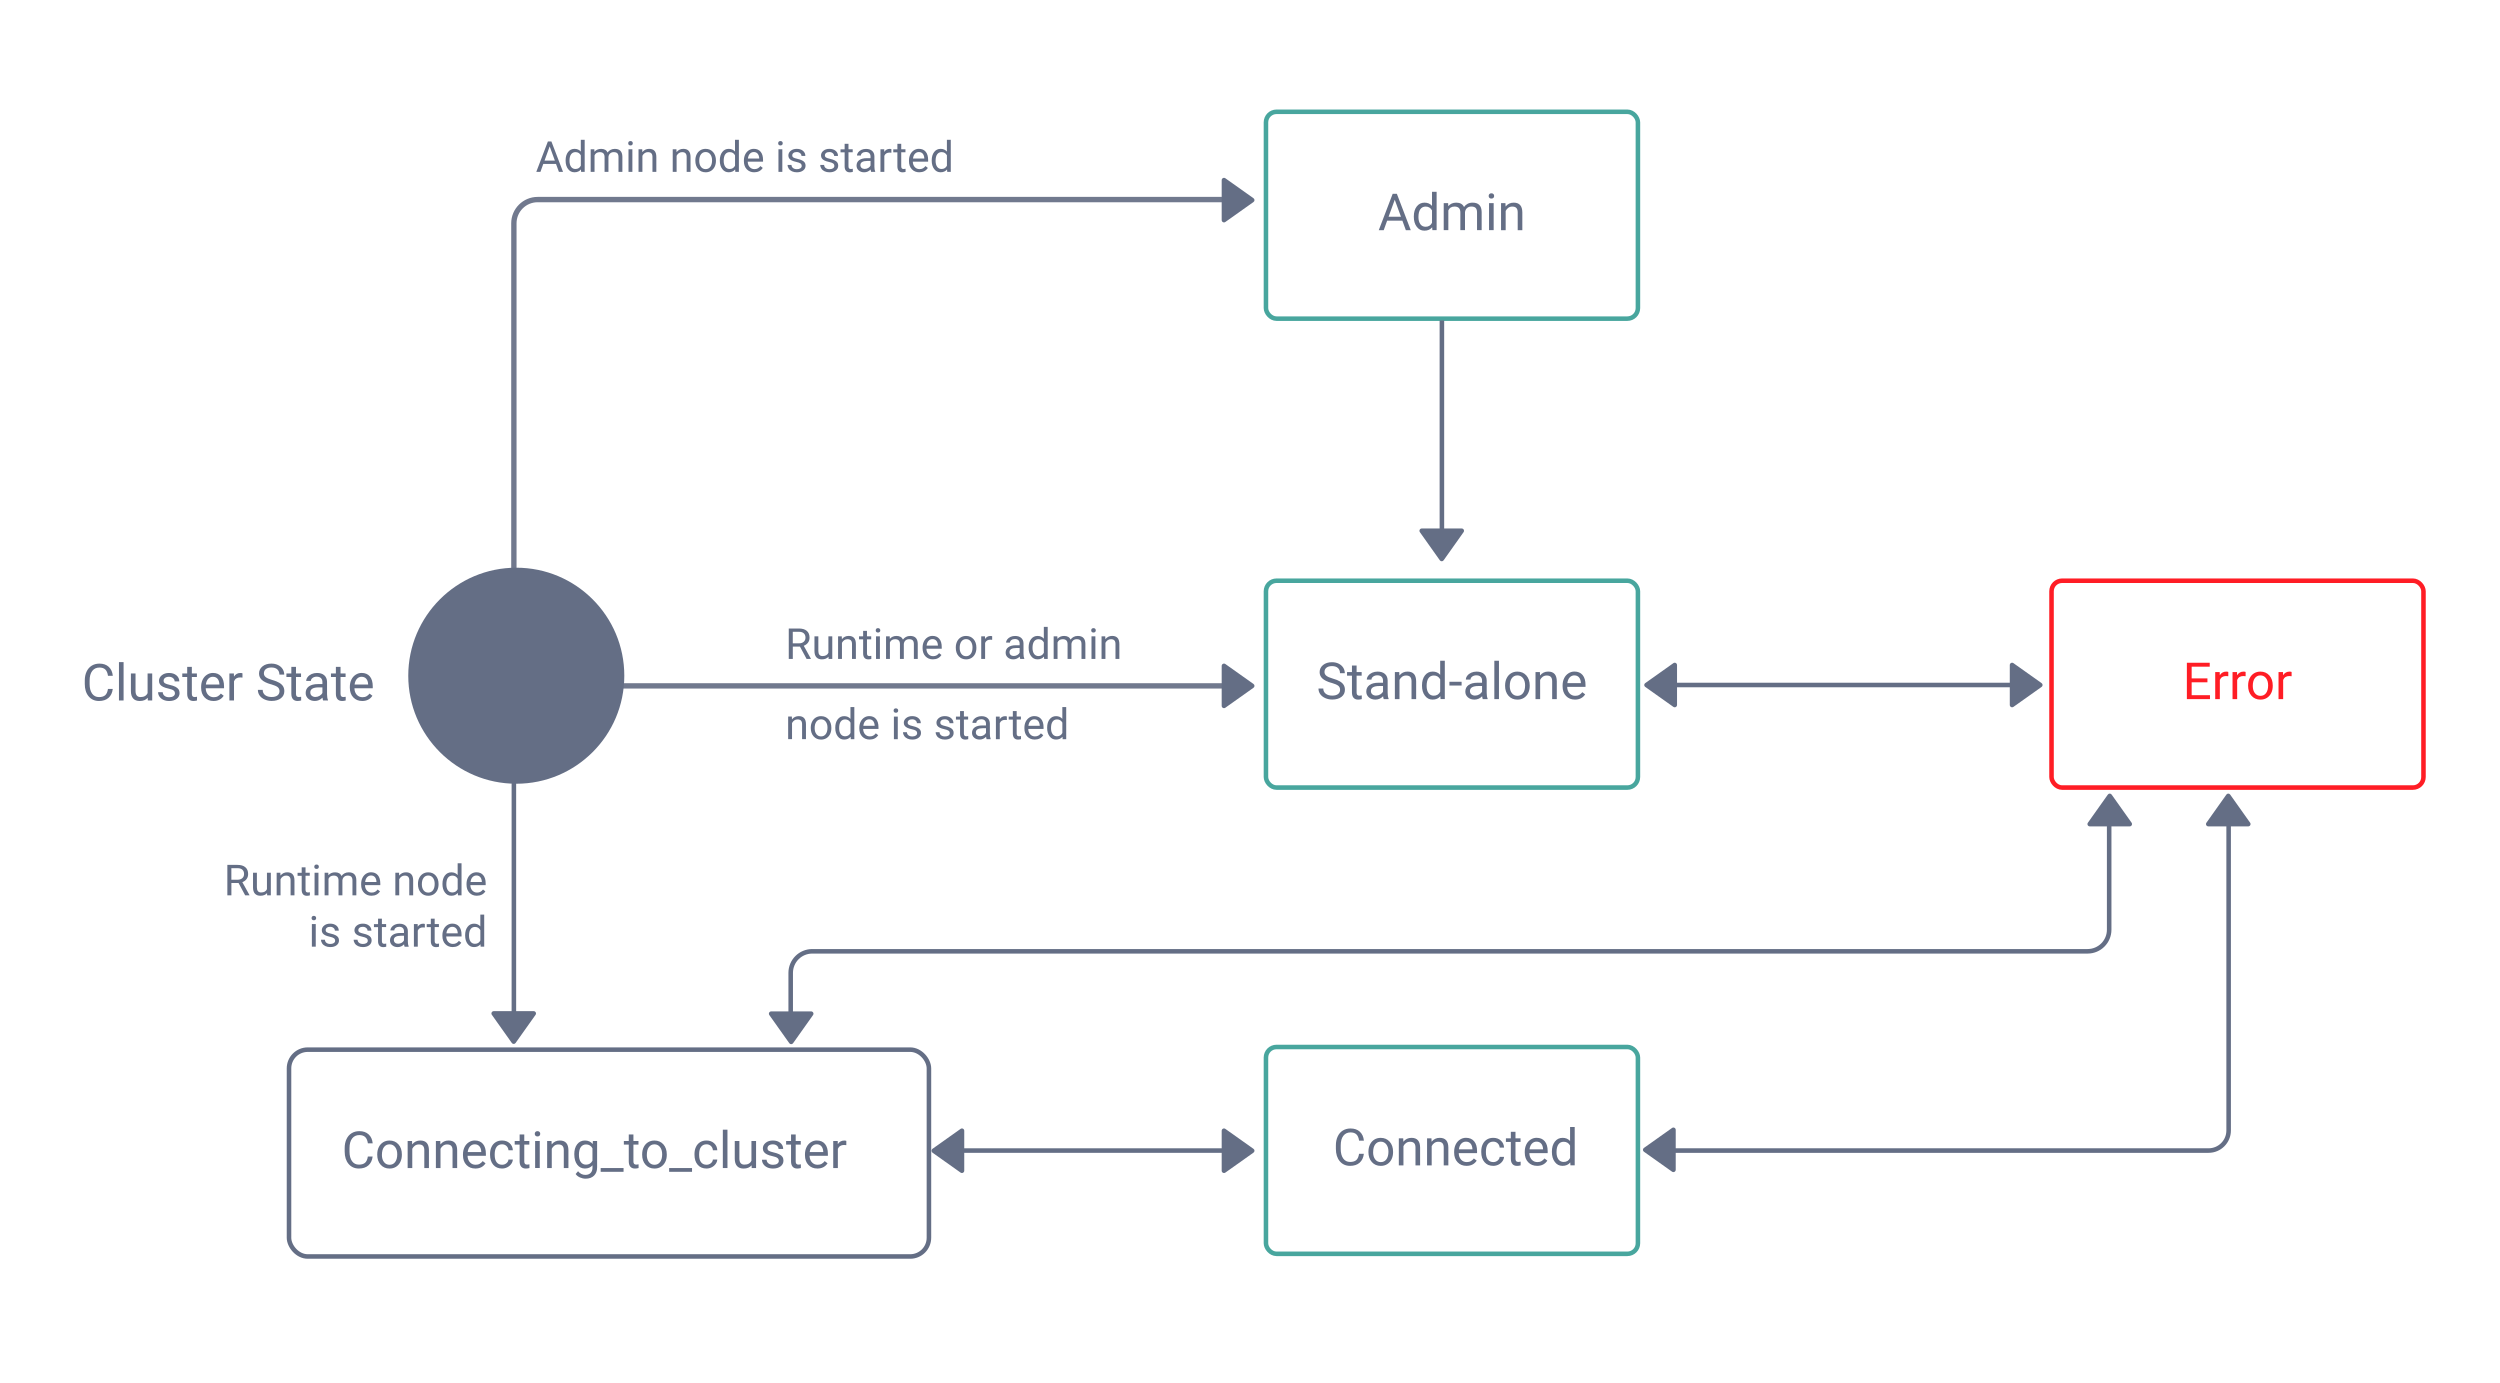 <?xml version="1.0" encoding="UTF-8"?><svg id="Layer_1" xmlns="http://www.w3.org/2000/svg" viewBox="0 0 935 517.36"><defs><style>.cls-1{fill:#fff;}.cls-2{fill:#ff1d25;}.cls-3{fill:#646e85;}.cls-4{stroke:#48a69e;}.cls-4,.cls-5,.cls-6{stroke-width:1.7px;}.cls-4,.cls-5,.cls-6,.cls-7{fill:none;stroke-miterlimit:10;}.cls-5{stroke:#646e85;}.cls-6{stroke:#ff1d25;}.cls-7{stroke:#71798e;stroke-width:2px;}</style></defs><rect class="cls-1" x="-6.67" y="-3.56" width="943.7" height="522.27"/><g><path class="cls-3" d="M42.17,257.67c-.17,1.44-.7,2.55-1.59,3.33-.89,.78-2.08,1.17-3.56,1.17-1.61,0-2.9-.58-3.86-1.73-.97-1.15-1.45-2.69-1.45-4.62v-1.31c0-1.26,.23-2.38,.68-3.34,.45-.96,1.09-1.7,1.92-2.21,.83-.51,1.79-.77,2.88-.77,1.45,0,2.6,.4,3.48,1.21s1.38,1.92,1.52,3.35h-1.8c-.16-1.09-.49-1.87-1.01-2.36-.52-.49-1.25-.73-2.18-.73-1.15,0-2.04,.42-2.7,1.27s-.98,2.05-.98,3.62v1.32c0,1.48,.31,2.65,.92,3.53,.62,.87,1.48,1.31,2.59,1.31,1,0,1.76-.23,2.29-.68s.89-1.24,1.06-2.36h1.8Z"/><path class="cls-3" d="M46.22,261.98h-1.73v-14.35h1.73v14.35Z"/><path class="cls-3" d="M55.23,260.98c-.67,.79-1.66,1.19-2.96,1.19-1.08,0-1.9-.31-2.46-.94-.56-.63-.85-1.55-.85-2.78v-6.58h1.73v6.53c0,1.53,.62,2.3,1.87,2.3,1.32,0,2.2-.49,2.64-1.48v-7.35h1.73v10.11h-1.64l-.04-1Z"/><path class="cls-3" d="M65.42,259.3c0-.47-.18-.83-.53-1.09-.35-.26-.97-.48-1.84-.67-.88-.19-1.57-.41-2.08-.67-.51-.26-.89-.57-1.14-.93s-.37-.79-.37-1.29c0-.83,.35-1.53,1.05-2.1,.7-.57,1.6-.86,2.69-.86,1.15,0,2.08,.3,2.79,.89,.71,.59,1.07,1.35,1.07,2.27h-1.74c0-.47-.2-.88-.6-1.22s-.91-.51-1.52-.51-1.12,.14-1.48,.41c-.35,.27-.53,.63-.53,1.07,0,.42,.17,.73,.5,.94,.33,.21,.93,.41,1.79,.61,.86,.19,1.56,.42,2.1,.69s.93,.59,1.19,.97c.26,.38,.39,.84,.39,1.38,0,.9-.36,1.63-1.08,2.17-.72,.55-1.66,.82-2.81,.82-.81,0-1.53-.14-2.15-.43-.62-.29-1.11-.69-1.46-1.2-.35-.51-.53-1.07-.53-1.67h1.73c.03,.58,.26,1.04,.7,1.38,.43,.34,1,.51,1.71,.51,.65,0,1.18-.13,1.57-.4s.59-.62,.59-1.06Z"/><path class="cls-3" d="M71.75,249.42v2.45h1.89v1.34h-1.89v6.28c0,.41,.08,.71,.25,.91s.45,.3,.86,.3c.2,0,.47-.04,.82-.11v1.39c-.46,.12-.9,.19-1.33,.19-.77,0-1.35-.23-1.75-.7-.39-.47-.59-1.13-.59-1.99v-6.27h-1.84v-1.34h1.84v-2.45h1.73Z"/><path class="cls-3" d="M79.85,262.17c-1.37,0-2.49-.45-3.34-1.35-.86-.9-1.29-2.1-1.29-3.61v-.32c0-1,.19-1.9,.57-2.69,.38-.79,.92-1.4,1.61-1.85s1.43-.67,2.24-.67c1.31,0,2.34,.43,3.06,1.3s1.09,2.11,1.09,3.72v.72h-6.85c.02,1,.32,1.8,.87,2.42,.56,.61,1.27,.92,2.13,.92,.61,0,1.13-.12,1.55-.37,.42-.25,.79-.58,1.11-.99l1.06,.82c-.85,1.3-2.12,1.95-3.81,1.95Zm-.21-9.06c-.7,0-1.28,.25-1.76,.76-.47,.51-.77,1.22-.88,2.14h5.06v-.13c-.05-.88-.29-1.56-.71-2.04-.42-.48-1-.72-1.72-.72Z"/><path class="cls-3" d="M90.68,253.42c-.26-.04-.54-.07-.85-.07-1.13,0-1.9,.48-2.31,1.45v7.18h-1.73v-10.11h1.68l.03,1.17c.57-.9,1.37-1.35,2.41-1.35,.34,0,.59,.04,.77,.13v1.61Z"/><path class="cls-3" d="M101.29,255.92c-1.54-.44-2.66-.99-3.36-1.63-.7-.64-1.05-1.44-1.05-2.39,0-1.07,.43-1.96,1.28-2.66,.86-.7,1.97-1.05,3.34-1.05,.93,0,1.77,.18,2.5,.54,.73,.36,1.3,.86,1.7,1.49,.4,.64,.6,1.33,.6,2.08h-1.8c0-.83-.26-1.47-.78-1.95-.52-.47-1.26-.71-2.21-.71-.88,0-1.57,.2-2.07,.59-.5,.39-.74,.93-.74,1.62,0,.56,.23,1.03,.71,1.41,.47,.38,1.27,.73,2.4,1.05,1.13,.32,2.02,.67,2.65,1.05,.64,.38,1.11,.83,1.42,1.34,.31,.51,.46,1.11,.46,1.8,0,1.1-.43,1.99-1.29,2.65-.86,.66-2.01,1-3.45,1-.93,0-1.81-.18-2.62-.54-.81-.36-1.43-.85-1.87-1.47-.44-.62-.66-1.33-.66-2.12h1.8c0,.82,.3,1.47,.91,1.95s1.42,.71,2.43,.71c.95,0,1.67-.19,2.18-.58,.5-.39,.76-.91,.76-1.58s-.23-1.18-.7-1.55c-.47-.36-1.31-.72-2.54-1.08Z"/><path class="cls-3" d="M110.7,249.42v2.45h1.89v1.34h-1.89v6.28c0,.41,.08,.71,.25,.91s.45,.3,.86,.3c.2,0,.47-.04,.82-.11v1.39c-.46,.12-.9,.19-1.33,.19-.77,0-1.35-.23-1.75-.7-.39-.47-.59-1.13-.59-1.99v-6.27h-1.84v-1.34h1.84v-2.45h1.73Z"/><path class="cls-3" d="M120.85,261.98c-.1-.2-.18-.55-.24-1.07-.8,.83-1.76,1.25-2.88,1.25-1,0-1.81-.28-2.45-.85s-.96-1.28-.96-2.14c0-1.05,.4-1.87,1.2-2.45,.8-.58,1.93-.87,3.38-.87h1.68v-.79c0-.6-.18-1.09-.54-1.44-.36-.36-.89-.54-1.6-.54-.62,0-1.13,.16-1.55,.47-.42,.31-.63,.69-.63,1.13h-1.74c0-.5,.18-.99,.54-1.46,.36-.47,.84-.84,1.46-1.12,.61-.27,1.29-.41,2.02-.41,1.16,0,2.08,.29,2.74,.87,.66,.58,1,1.38,1.03,2.41v4.65c0,.93,.12,1.67,.36,2.21v.15h-1.81Zm-2.87-1.32c.54,0,1.06-.14,1.54-.42s.84-.65,1.06-1.09v-2.07h-1.35c-2.12,0-3.18,.62-3.18,1.86,0,.54,.18,.97,.54,1.27s.83,.46,1.39,.46Z"/><path class="cls-3" d="M127.36,249.42v2.45h1.89v1.34h-1.89v6.28c0,.41,.08,.71,.25,.91s.45,.3,.86,.3c.2,0,.47-.04,.82-.11v1.39c-.46,.12-.9,.19-1.33,.19-.77,0-1.35-.23-1.75-.7-.39-.47-.59-1.13-.59-1.99v-6.27h-1.84v-1.34h1.84v-2.45h1.73Z"/><path class="cls-3" d="M135.47,262.17c-1.37,0-2.49-.45-3.34-1.35-.86-.9-1.29-2.1-1.29-3.61v-.32c0-1,.19-1.9,.57-2.69,.38-.79,.92-1.4,1.61-1.85s1.43-.67,2.24-.67c1.31,0,2.34,.43,3.06,1.3s1.09,2.11,1.09,3.72v.72h-6.85c.02,1,.32,1.8,.87,2.42,.56,.61,1.27,.92,2.13,.92,.61,0,1.13-.12,1.55-.37,.42-.25,.79-.58,1.11-.99l1.06,.82c-.85,1.3-2.12,1.95-3.81,1.95Zm-.21-9.06c-.7,0-1.28,.25-1.76,.76-.47,.51-.77,1.22-.88,2.14h5.06v-.13c-.05-.88-.29-1.56-.71-2.04-.42-.48-1-.72-1.72-.72Z"/></g><g><rect class="cls-4" x="473.47" y="41.81" width="139.11" height="77.36" rx="3.95" ry="3.95"/><g><path class="cls-3" d="M524.49,82.53h-5.7l-1.28,3.56h-1.85l5.2-13.6h1.57l5.2,13.6h-1.84l-1.3-3.56Zm-5.16-1.47h4.63l-2.32-6.36-2.31,6.36Z"/><path class="cls-3" d="M528.77,80.95c0-1.55,.37-2.8,1.1-3.74s1.7-1.42,2.89-1.42,2.12,.4,2.81,1.21v-5.27h1.73v14.35h-1.59l-.08-1.08c-.69,.85-1.65,1.27-2.89,1.27s-2.13-.48-2.86-1.44c-.74-.96-1.11-2.21-1.11-3.76v-.13Zm1.73,.2c0,1.15,.24,2.04,.71,2.69,.47,.65,1.13,.97,1.96,.97,1.1,0,1.9-.49,2.4-1.48v-4.64c-.52-.95-1.31-1.43-2.38-1.43-.85,0-1.51,.33-1.98,.98-.47,.65-.71,1.62-.71,2.91Z"/><path class="cls-3" d="M541.6,75.98l.05,1.12c.74-.87,1.74-1.31,3-1.31,1.41,0,2.38,.54,2.89,1.63,.34-.49,.77-.88,1.31-1.18,.54-.3,1.18-.45,1.91-.45,2.22,0,3.35,1.17,3.38,3.52v6.77h-1.73v-6.67c0-.72-.17-1.26-.5-1.62-.33-.36-.88-.54-1.66-.54-.64,0-1.17,.19-1.6,.57-.42,.38-.67,.9-.74,1.55v6.71h-1.74v-6.62c0-1.47-.72-2.21-2.16-2.21-1.13,0-1.91,.48-2.33,1.45v7.38h-1.73v-10.11h1.64Z"/><path class="cls-3" d="M556.76,73.29c0-.28,.09-.52,.26-.71,.17-.19,.43-.29,.76-.29s.59,.1,.77,.29c.17,.19,.26,.43,.26,.71s-.09,.51-.26,.7c-.17,.19-.43,.28-.77,.28s-.59-.09-.76-.28c-.17-.19-.26-.42-.26-.7Zm1.87,12.79h-1.73v-10.11h1.73v10.11Z"/><path class="cls-3" d="M563.03,75.98l.06,1.27c.77-.97,1.78-1.46,3.03-1.46,2.14,0,3.21,1.21,3.23,3.62v6.68h-1.73v-6.69c0-.73-.17-1.27-.5-1.62-.33-.35-.84-.52-1.53-.52-.56,0-1.05,.15-1.48,.45-.42,.3-.75,.69-.99,1.18v7.2h-1.73v-10.11h1.64Z"/></g></g><g><rect class="cls-4" x="473.47" y="217.19" width="139.11" height="77.36" rx="3.95" ry="3.95"/><g><path class="cls-3" d="M497.95,255.4c-1.54-.44-2.66-.99-3.36-1.63-.7-.64-1.05-1.44-1.05-2.39,0-1.07,.43-1.96,1.28-2.66,.86-.7,1.97-1.05,3.34-1.05,.93,0,1.77,.18,2.5,.54,.73,.36,1.3,.86,1.7,1.49,.4,.64,.6,1.33,.6,2.08h-1.8c0-.83-.26-1.47-.78-1.95-.52-.47-1.26-.71-2.21-.71-.88,0-1.57,.2-2.07,.59-.5,.39-.74,.93-.74,1.62,0,.56,.23,1.03,.71,1.41,.47,.38,1.27,.73,2.4,1.05,1.13,.32,2.02,.67,2.65,1.05,.64,.38,1.11,.83,1.42,1.34,.31,.51,.46,1.11,.46,1.8,0,1.1-.43,1.99-1.29,2.65-.86,.66-2.01,1-3.45,1-.93,0-1.81-.18-2.62-.54-.81-.36-1.43-.85-1.87-1.47-.44-.62-.66-1.33-.66-2.12h1.8c0,.82,.3,1.47,.91,1.95s1.42,.71,2.43,.71c.95,0,1.67-.19,2.18-.58,.5-.39,.76-.91,.76-1.58s-.23-1.18-.7-1.55c-.47-.36-1.31-.72-2.54-1.08Z"/><path class="cls-3" d="M507.37,248.91v2.45h1.89v1.34h-1.89v6.28c0,.41,.08,.71,.25,.91s.45,.3,.86,.3c.2,0,.47-.04,.82-.11v1.39c-.46,.12-.9,.19-1.33,.19-.77,0-1.35-.23-1.75-.7-.39-.47-.59-1.13-.59-1.99v-6.27h-1.84v-1.34h1.84v-2.45h1.73Z"/><path class="cls-3" d="M517.52,261.47c-.1-.2-.18-.55-.24-1.07-.8,.83-1.76,1.25-2.88,1.25-1,0-1.81-.28-2.45-.85s-.96-1.28-.96-2.14c0-1.05,.4-1.87,1.2-2.45,.8-.58,1.93-.87,3.38-.87h1.68v-.79c0-.6-.18-1.09-.54-1.44-.36-.36-.89-.54-1.6-.54-.62,0-1.13,.16-1.55,.47-.42,.31-.63,.69-.63,1.13h-1.74c0-.5,.18-.99,.54-1.46,.36-.47,.84-.84,1.46-1.12,.61-.27,1.29-.41,2.02-.41,1.16,0,2.08,.29,2.74,.87,.66,.58,1,1.38,1.03,2.41v4.65c0,.93,.12,1.67,.36,2.21v.15h-1.81Zm-2.87-1.32c.54,0,1.06-.14,1.54-.42s.84-.65,1.06-1.09v-2.07h-1.35c-2.12,0-3.18,.62-3.18,1.86,0,.54,.18,.97,.54,1.27s.83,.46,1.39,.46Z"/><path class="cls-3" d="M523.32,251.36l.06,1.27c.77-.97,1.78-1.46,3.03-1.46,2.14,0,3.21,1.21,3.23,3.62v6.68h-1.73v-6.69c0-.73-.17-1.27-.5-1.62-.33-.35-.84-.52-1.53-.52-.56,0-1.05,.15-1.48,.45-.42,.3-.75,.69-.99,1.18v7.2h-1.73v-10.11h1.64Z"/><path class="cls-3" d="M531.83,256.33c0-1.55,.37-2.8,1.1-3.74s1.7-1.42,2.89-1.42,2.12,.4,2.81,1.21v-5.27h1.73v14.35h-1.59l-.08-1.08c-.69,.85-1.65,1.27-2.89,1.27s-2.13-.48-2.86-1.44c-.74-.96-1.11-2.21-1.11-3.76v-.13Zm1.73,.2c0,1.15,.24,2.04,.71,2.69,.47,.65,1.13,.97,1.96,.97,1.1,0,1.9-.49,2.4-1.48v-4.64c-.52-.95-1.31-1.43-2.38-1.43-.85,0-1.51,.33-1.98,.98-.47,.65-.71,1.62-.71,2.91Z"/><path class="cls-3" d="M546.64,256.39h-4.56v-1.41h4.56v1.41Z"/><path class="cls-3" d="M554.56,261.47c-.1-.2-.18-.55-.24-1.07-.8,.83-1.76,1.25-2.88,1.25-1,0-1.81-.28-2.45-.85s-.96-1.28-.96-2.14c0-1.05,.4-1.87,1.2-2.45,.8-.58,1.93-.87,3.38-.87h1.68v-.79c0-.6-.18-1.09-.54-1.44-.36-.36-.89-.54-1.6-.54-.62,0-1.13,.16-1.55,.47-.42,.31-.63,.69-.63,1.13h-1.74c0-.5,.18-.99,.54-1.46,.36-.47,.84-.84,1.46-1.12,.61-.27,1.29-.41,2.02-.41,1.16,0,2.08,.29,2.74,.87,.66,.58,1,1.38,1.03,2.41v4.65c0,.93,.12,1.67,.36,2.21v.15h-1.81Zm-2.87-1.32c.54,0,1.06-.14,1.54-.42s.84-.65,1.06-1.09v-2.07h-1.35c-2.12,0-3.18,.62-3.18,1.86,0,.54,.18,.97,.54,1.27s.83,.46,1.39,.46Z"/><path class="cls-3" d="M560.61,261.47h-1.73v-14.35h1.73v14.35Z"/><path class="cls-3" d="M562.91,256.32c0-.99,.19-1.88,.58-2.67,.39-.79,.93-1.4,1.63-1.83s1.49-.64,2.38-.64c1.38,0,2.49,.48,3.34,1.43,.85,.95,1.28,2.22,1.28,3.8v.12c0,.98-.19,1.87-.57,2.65s-.92,1.39-1.62,1.83c-.7,.44-1.51,.65-2.42,.65-1.37,0-2.48-.48-3.33-1.43-.85-.95-1.28-2.21-1.28-3.78v-.12Zm1.74,.21c0,1.12,.26,2.02,.78,2.7,.52,.68,1.22,1.02,2.09,1.02s1.58-.34,2.09-1.03c.52-.69,.78-1.65,.78-2.89,0-1.11-.26-2.01-.79-2.7-.53-.69-1.23-1.03-2.1-1.03s-1.54,.34-2.06,1.02c-.52,.68-.78,1.65-.78,2.92Z"/><path class="cls-3" d="M575.92,251.36l.06,1.27c.77-.97,1.78-1.46,3.03-1.46,2.14,0,3.21,1.21,3.23,3.62v6.68h-1.73v-6.69c0-.73-.17-1.27-.5-1.62-.33-.35-.84-.52-1.53-.52-.56,0-1.05,.15-1.48,.45-.42,.3-.75,.69-.99,1.18v7.2h-1.73v-10.11h1.64Z"/><path class="cls-3" d="M589.04,261.65c-1.37,0-2.49-.45-3.34-1.35-.86-.9-1.29-2.1-1.29-3.61v-.32c0-1,.19-1.9,.57-2.69,.38-.79,.92-1.4,1.61-1.85s1.43-.67,2.24-.67c1.31,0,2.34,.43,3.06,1.3s1.09,2.11,1.09,3.72v.72h-6.85c.02,1,.32,1.8,.87,2.42,.56,.61,1.27,.92,2.13,.92,.61,0,1.13-.12,1.55-.37,.42-.25,.79-.58,1.11-.99l1.06,.82c-.85,1.3-2.12,1.95-3.81,1.95Zm-.21-9.06c-.7,0-1.28,.25-1.76,.76-.47,.51-.77,1.22-.88,2.14h5.06v-.13c-.05-.88-.29-1.56-.71-2.04-.42-.48-1-.72-1.72-.72Z"/></g></g><g><rect class="cls-4" x="473.47" y="391.57" width="139.11" height="77.36" rx="3.95" ry="3.95"/><g><path class="cls-3" d="M510.08,431.53c-.17,1.44-.7,2.55-1.59,3.33-.89,.78-2.08,1.17-3.56,1.17-1.61,0-2.9-.58-3.86-1.73s-1.45-2.69-1.45-4.62v-1.31c0-1.26,.23-2.38,.68-3.34,.45-.96,1.09-1.7,1.92-2.21,.83-.51,1.79-.77,2.88-.77,1.45,0,2.6,.4,3.48,1.21s1.38,1.92,1.52,3.35h-1.8c-.16-1.09-.49-1.87-1.01-2.36-.52-.49-1.25-.73-2.18-.73-1.15,0-2.04,.42-2.7,1.27-.65,.85-.98,2.05-.98,3.62v1.32c0,1.48,.31,2.65,.92,3.53,.62,.87,1.48,1.31,2.59,1.31,1,0,1.76-.23,2.29-.68,.53-.45,.89-1.24,1.06-2.36h1.8Z"/><path class="cls-3" d="M511.8,430.7c0-.99,.19-1.88,.58-2.67,.39-.79,.93-1.4,1.63-1.83s1.49-.64,2.38-.64c1.38,0,2.49,.48,3.34,1.43,.85,.95,1.28,2.22,1.28,3.8v.12c0,.98-.19,1.87-.57,2.65-.38,.78-.92,1.39-1.62,1.83-.7,.44-1.51,.65-2.42,.65-1.37,0-2.48-.48-3.33-1.43-.85-.95-1.28-2.21-1.28-3.78v-.12Zm1.74,.21c0,1.12,.26,2.02,.78,2.7,.52,.68,1.22,1.02,2.09,1.02s1.58-.34,2.09-1.03,.78-1.65,.78-2.89c0-1.11-.26-2.01-.79-2.7-.53-.69-1.23-1.03-2.1-1.03s-1.54,.34-2.06,1.02c-.52,.68-.78,1.65-.78,2.92Z"/><path class="cls-3" d="M524.8,425.74l.06,1.27c.77-.97,1.78-1.46,3.03-1.46,2.14,0,3.21,1.21,3.23,3.62v6.68h-1.73v-6.69c0-.73-.17-1.27-.5-1.62-.33-.35-.84-.52-1.53-.52-.56,0-1.05,.15-1.48,.45-.42,.3-.75,.69-.99,1.18v7.2h-1.73v-10.11h1.64Z"/><path class="cls-3" d="M535.36,425.74l.06,1.27c.77-.97,1.78-1.46,3.03-1.46,2.14,0,3.21,1.21,3.23,3.62v6.68h-1.73v-6.69c0-.73-.17-1.27-.5-1.62-.33-.35-.84-.52-1.53-.52-.56,0-1.05,.15-1.48,.45-.42,.3-.75,.69-.99,1.18v7.2h-1.73v-10.11h1.64Z"/><path class="cls-3" d="M548.48,436.03c-1.37,0-2.49-.45-3.34-1.35-.86-.9-1.29-2.1-1.29-3.61v-.32c0-1,.19-1.9,.57-2.69,.38-.79,.92-1.4,1.61-1.85s1.43-.67,2.24-.67c1.31,0,2.34,.43,3.06,1.3,.73,.87,1.09,2.11,1.09,3.72v.72h-6.85c.02,1,.32,1.8,.87,2.42s1.27,.92,2.13,.92c.61,0,1.13-.12,1.55-.37,.42-.25,.79-.58,1.11-.99l1.06,.82c-.85,1.3-2.12,1.95-3.81,1.95Zm-.21-9.06c-.7,0-1.28,.25-1.76,.76-.47,.51-.77,1.22-.88,2.13h5.06v-.13c-.05-.88-.29-1.56-.71-2.04-.42-.48-1-.72-1.72-.72Z"/><path class="cls-3" d="M558.48,434.62c.62,0,1.16-.19,1.62-.56s.72-.84,.77-1.4h1.64c-.03,.58-.23,1.13-.6,1.65-.37,.52-.86,.94-1.47,1.25s-1.26,.47-1.95,.47c-1.38,0-2.47-.46-3.28-1.38s-1.22-2.18-1.22-3.77v-.29c0-.98,.18-1.86,.54-2.62,.36-.77,.88-1.36,1.56-1.79,.68-.42,1.47-.63,2.4-.63,1.13,0,2.08,.34,2.83,1.02,.75,.68,1.15,1.56,1.2,2.64h-1.64c-.05-.65-.3-1.19-.74-1.61-.45-.42-1-.63-1.65-.63-.88,0-1.56,.32-2.04,.95-.48,.63-.72,1.55-.72,2.74v.33c0,1.17,.24,2.06,.72,2.69,.48,.63,1.17,.94,2.06,.94Z"/><path class="cls-3" d="M566.79,423.29v2.45h1.89v1.34h-1.89v6.28c0,.41,.08,.71,.25,.91,.17,.2,.45,.3,.86,.3,.2,0,.47-.04,.82-.11v1.39c-.46,.12-.9,.19-1.33,.19-.77,0-1.35-.23-1.75-.7-.39-.47-.59-1.13-.59-1.99v-6.27h-1.84v-1.34h1.84v-2.45h1.73Z"/><path class="cls-3" d="M574.89,436.03c-1.37,0-2.49-.45-3.34-1.35-.86-.9-1.29-2.1-1.29-3.61v-.32c0-1,.19-1.9,.57-2.69,.38-.79,.92-1.4,1.61-1.85s1.43-.67,2.24-.67c1.31,0,2.34,.43,3.06,1.3,.73,.87,1.09,2.11,1.09,3.72v.72h-6.85c.02,1,.32,1.8,.87,2.42s1.27,.92,2.13,.92c.61,0,1.13-.12,1.55-.37,.42-.25,.79-.58,1.11-.99l1.06,.82c-.85,1.3-2.12,1.95-3.81,1.95Zm-.21-9.06c-.7,0-1.28,.25-1.76,.76-.47,.51-.77,1.22-.88,2.13h5.06v-.13c-.05-.88-.29-1.56-.71-2.04-.42-.48-1-.72-1.72-.72Z"/><path class="cls-3" d="M580.41,430.71c0-1.55,.37-2.8,1.1-3.74,.73-.94,1.7-1.42,2.89-1.42s2.12,.4,2.81,1.21v-5.27h1.73v14.35h-1.59l-.08-1.08c-.69,.85-1.65,1.27-2.89,1.27s-2.13-.48-2.86-1.44c-.74-.96-1.11-2.21-1.11-3.76v-.13Zm1.73,.2c0,1.15,.24,2.04,.71,2.69,.47,.65,1.13,.97,1.96,.97,1.1,0,1.9-.49,2.4-1.48v-4.64c-.52-.95-1.31-1.43-2.38-1.43-.85,0-1.51,.33-1.98,.98-.47,.65-.71,1.62-.71,2.91Z"/></g></g><path class="cls-7" d="M464.35,74.64H201.07c-4.9,0-8.88,3.98-8.88,8.88V229.65"/><g id="Artwork_585"><path class="cls-3" d="M456.91,82.32v-14.94c0-.7,.79-1.11,1.37-.71l10.53,7.47c.49,.35,.49,1.07,0,1.41l-10.53,7.47c-.57,.41-1.37,0-1.37-.71Z"/></g><g><path class="cls-3" d="M207.96,61.3h-4.77l-1.07,2.98h-1.55l4.34-11.38h1.31l4.35,11.38h-1.54l-1.09-2.98Zm-4.31-1.23h3.87l-1.94-5.32-1.93,5.32Z"/><path class="cls-3" d="M211.54,59.98c0-1.3,.31-2.34,.92-3.13,.61-.79,1.42-1.18,2.41-1.18s1.77,.34,2.35,1.02v-4.41h1.45v12h-1.33l-.07-.91c-.58,.71-1.38,1.06-2.41,1.06s-1.78-.4-2.39-1.2c-.62-.8-.93-1.85-.93-3.14v-.11Zm1.45,.16c0,.96,.2,1.71,.59,2.25,.4,.54,.94,.81,1.64,.81,.92,0,1.59-.41,2.01-1.23v-3.88c-.43-.8-1.1-1.2-1.99-1.2-.71,0-1.26,.27-1.66,.82-.4,.55-.59,1.36-.59,2.43Z"/><path class="cls-3" d="M222.28,55.83l.04,.94c.62-.73,1.46-1.09,2.51-1.09,1.18,0,1.99,.45,2.41,1.36,.28-.41,.65-.73,1.1-.98,.45-.25,.98-.38,1.6-.38,1.85,0,2.8,.98,2.83,2.95v5.66h-1.45v-5.58c0-.6-.14-1.06-.41-1.36-.28-.3-.74-.45-1.39-.45-.54,0-.98,.16-1.34,.48-.35,.32-.56,.75-.62,1.29v5.61h-1.45v-5.54c0-1.23-.6-1.84-1.8-1.84-.95,0-1.6,.4-1.95,1.21v6.17h-1.45v-8.45h1.37Z"/><path class="cls-3" d="M234.95,53.58c0-.23,.07-.43,.21-.59,.14-.16,.36-.24,.64-.24s.49,.08,.64,.24c.15,.16,.22,.36,.22,.59s-.07,.43-.22,.59c-.15,.16-.36,.23-.64,.23s-.49-.08-.64-.23c-.14-.16-.21-.35-.21-.59Zm1.56,10.7h-1.45v-8.45h1.45v8.45Z"/><path class="cls-3" d="M240.19,55.83l.05,1.06c.65-.81,1.49-1.22,2.53-1.22,1.79,0,2.69,1.01,2.7,3.02v5.59h-1.45v-5.59c0-.61-.14-1.06-.42-1.35-.27-.29-.7-.44-1.28-.44-.47,0-.88,.12-1.23,.38-.35,.25-.63,.58-.83,.98v6.02h-1.45v-8.45h1.37Z"/><path class="cls-3" d="M252.98,55.83l.05,1.06c.65-.81,1.49-1.22,2.53-1.22,1.79,0,2.69,1.01,2.7,3.02v5.59h-1.45v-5.59c0-.61-.14-1.06-.42-1.35-.27-.29-.7-.44-1.28-.44-.47,0-.88,.12-1.23,.38-.35,.25-.63,.58-.83,.98v6.02h-1.45v-8.45h1.37Z"/><path class="cls-3" d="M260.06,59.97c0-.83,.16-1.57,.49-2.23,.33-.66,.78-1.17,1.36-1.53,.58-.36,1.24-.54,1.99-.54,1.15,0,2.08,.4,2.79,1.2s1.07,1.86,1.07,3.18v.1c0,.82-.16,1.56-.47,2.21-.32,.65-.77,1.16-1.35,1.53-.59,.36-1.26,.55-2.02,.55-1.15,0-2.07-.4-2.79-1.2s-1.07-1.85-1.07-3.16v-.1Zm1.45,.17c0,.94,.22,1.69,.65,2.26,.43,.57,1.02,.85,1.75,.85s1.32-.29,1.75-.86c.43-.58,.65-1.38,.65-2.42,0-.93-.22-1.68-.66-2.25-.44-.58-1.02-.86-1.75-.86s-1.29,.28-1.73,.85c-.44,.57-.66,1.38-.66,2.44Z"/><path class="cls-3" d="M269.21,59.98c0-1.3,.31-2.34,.92-3.13,.61-.79,1.42-1.18,2.41-1.18s1.77,.34,2.35,1.02v-4.41h1.45v12h-1.33l-.07-.91c-.58,.71-1.38,1.06-2.41,1.06s-1.78-.4-2.39-1.2c-.62-.8-.93-1.85-.93-3.14v-.11Zm1.45,.16c0,.96,.2,1.71,.59,2.25,.4,.54,.94,.81,1.64,.81,.92,0,1.59-.41,2.01-1.23v-3.88c-.43-.8-1.1-1.2-1.99-1.2-.71,0-1.26,.27-1.66,.82-.4,.55-.59,1.36-.59,2.43Z"/><path class="cls-3" d="M282.1,64.44c-1.15,0-2.08-.38-2.8-1.13-.72-.75-1.08-1.76-1.08-3.02v-.27c0-.84,.16-1.59,.48-2.25,.32-.66,.77-1.17,1.34-1.55,.58-.37,1.2-.56,1.87-.56,1.1,0,1.95,.36,2.56,1.09,.61,.72,.91,1.76,.91,3.11v.6h-5.73c.02,.83,.26,1.51,.73,2.02,.47,.51,1.06,.77,1.78,.77,.51,0,.94-.1,1.3-.31,.35-.21,.66-.48,.93-.83l.88,.69c-.71,1.09-1.77,1.63-3.19,1.63Zm-.18-7.58c-.58,0-1.07,.21-1.47,.64-.4,.42-.64,1.02-.73,1.79h4.23v-.11c-.04-.73-.24-1.3-.59-1.71-.35-.4-.83-.61-1.44-.61Z"/><path class="cls-3" d="M291.03,53.58c0-.23,.07-.43,.21-.59,.14-.16,.36-.24,.64-.24s.49,.08,.64,.24c.15,.16,.22,.36,.22,.59s-.07,.43-.22,.59c-.15,.16-.36,.23-.64,.23s-.49-.08-.64-.23c-.14-.16-.21-.35-.21-.59Zm1.56,10.7h-1.45v-8.45h1.45v8.45Z"/><path class="cls-3" d="M299.83,62.04c0-.39-.15-.69-.44-.91-.29-.22-.81-.4-1.54-.56-.73-.16-1.31-.34-1.74-.56s-.75-.48-.95-.78c-.21-.3-.31-.66-.31-1.08,0-.69,.29-1.28,.88-1.76,.59-.48,1.33-.72,2.25-.72,.96,0,1.74,.25,2.33,.74,.6,.5,.89,1.13,.89,1.9h-1.45c0-.4-.17-.74-.5-1.02-.34-.29-.76-.43-1.27-.43s-.94,.11-1.23,.34c-.3,.23-.45,.53-.45,.9,0,.35,.14,.61,.41,.79,.28,.18,.77,.35,1.5,.51,.72,.16,1.31,.35,1.75,.58,.45,.22,.78,.49,1,.81,.22,.32,.32,.7,.32,1.15,0,.76-.3,1.36-.91,1.82-.6,.46-1.39,.68-2.35,.68-.68,0-1.28-.12-1.8-.36-.52-.24-.93-.57-1.22-1-.29-.43-.44-.89-.44-1.39h1.45c.03,.48,.22,.87,.58,1.15,.36,.28,.84,.43,1.43,.43,.55,0,.99-.11,1.32-.33,.33-.22,.5-.52,.5-.89Z"/><path class="cls-3" d="M312.04,62.04c0-.39-.15-.69-.44-.91-.29-.22-.81-.4-1.54-.56-.73-.16-1.31-.34-1.74-.56s-.75-.48-.95-.78c-.21-.3-.31-.66-.31-1.08,0-.69,.29-1.28,.88-1.76,.59-.48,1.33-.72,2.25-.72,.96,0,1.74,.25,2.33,.74,.6,.5,.89,1.13,.89,1.9h-1.45c0-.4-.17-.74-.5-1.02-.34-.29-.76-.43-1.27-.43s-.94,.11-1.23,.34c-.3,.23-.45,.53-.45,.9,0,.35,.14,.61,.41,.79,.28,.18,.77,.35,1.5,.51,.72,.16,1.31,.35,1.75,.58,.45,.22,.78,.49,1,.81,.22,.32,.32,.7,.32,1.15,0,.76-.3,1.36-.91,1.82-.6,.46-1.39,.68-2.35,.68-.68,0-1.28-.12-1.8-.36-.52-.24-.93-.57-1.22-1-.29-.43-.44-.89-.44-1.39h1.45c.03,.48,.22,.87,.58,1.15,.36,.28,.84,.43,1.43,.43,.55,0,.99-.11,1.32-.33,.33-.22,.5-.52,.5-.89Z"/><path class="cls-3" d="M317.33,53.78v2.05h1.58v1.12h-1.58v5.25c0,.34,.07,.59,.21,.76,.14,.17,.38,.25,.72,.25,.17,0,.4-.03,.69-.09v1.17c-.38,.1-.75,.16-1.11,.16-.65,0-1.13-.2-1.46-.59s-.49-.95-.49-1.66v-5.24h-1.54v-1.12h1.54v-2.05h1.45Z"/><path class="cls-3" d="M325.81,64.28c-.08-.17-.15-.46-.2-.89-.67,.7-1.47,1.05-2.41,1.05-.83,0-1.52-.24-2.05-.71-.53-.47-.8-1.07-.8-1.79,0-.88,.33-1.56,1-2.05,.67-.49,1.61-.73,2.82-.73h1.41v-.66c0-.5-.15-.91-.45-1.21-.3-.3-.75-.45-1.34-.45-.52,0-.95,.13-1.3,.39-.35,.26-.52,.58-.52,.95h-1.45c0-.42,.15-.83,.45-1.22,.3-.39,.71-.7,1.22-.93,.51-.23,1.08-.34,1.69-.34,.97,0,1.74,.24,2.29,.73,.55,.49,.84,1.16,.86,2.01v3.89c0,.78,.1,1.39,.3,1.85v.12h-1.52Zm-2.4-1.1c.45,0,.88-.12,1.29-.35s.7-.54,.88-.91v-1.73h-1.13c-1.77,0-2.66,.52-2.66,1.55,0,.45,.15,.81,.45,1.06,.3,.26,.69,.38,1.16,.38Z"/><path class="cls-3" d="M333.38,57.12c-.22-.04-.46-.05-.71-.05-.95,0-1.59,.4-1.93,1.21v6h-1.45v-8.45h1.41l.02,.98c.47-.75,1.15-1.13,2.02-1.13,.28,0,.49,.04,.64,.11v1.34Z"/><path class="cls-3" d="M337.06,53.78v2.05h1.58v1.12h-1.58v5.25c0,.34,.07,.59,.21,.76,.14,.17,.38,.25,.72,.25,.17,0,.4-.03,.69-.09v1.17c-.38,.1-.75,.16-1.11,.16-.65,0-1.13-.2-1.46-.59s-.49-.95-.49-1.66v-5.24h-1.54v-1.12h1.54v-2.05h1.45Z"/><path class="cls-3" d="M343.84,64.44c-1.15,0-2.08-.38-2.8-1.13-.72-.75-1.08-1.76-1.08-3.02v-.27c0-.84,.16-1.59,.48-2.25,.32-.66,.77-1.17,1.34-1.55,.58-.37,1.2-.56,1.87-.56,1.1,0,1.95,.36,2.56,1.09,.61,.72,.91,1.76,.91,3.11v.6h-5.73c.02,.83,.26,1.51,.73,2.02,.47,.51,1.06,.77,1.78,.77,.51,0,.94-.1,1.3-.31,.35-.21,.66-.48,.93-.83l.88,.69c-.71,1.09-1.77,1.63-3.19,1.63Zm-.18-7.58c-.58,0-1.07,.21-1.47,.64-.4,.42-.64,1.02-.73,1.79h4.23v-.11c-.04-.73-.24-1.3-.59-1.71-.35-.4-.83-.61-1.44-.61Z"/><path class="cls-3" d="M348.46,59.98c0-1.3,.31-2.34,.92-3.13,.61-.79,1.42-1.18,2.41-1.18s1.77,.34,2.35,1.02v-4.41h1.45v12h-1.33l-.07-.91c-.58,.71-1.38,1.06-2.41,1.06s-1.78-.4-2.39-1.2c-.62-.8-.93-1.85-.93-3.14v-.11Zm1.45,.16c0,.96,.2,1.71,.59,2.25,.4,.54,.94,.81,1.64,.81,.92,0,1.59-.41,2.01-1.23v-3.88c-.43-.8-1.1-1.2-1.99-1.2-.71,0-1.26,.27-1.66,.82-.4,.55-.59,1.36-.59,2.43Z"/></g><g><polyline class="cls-7" points="458.63 256.52 275.55 256.52 222.97 256.52"/><g id="Artwork_585-2"><path class="cls-3" d="M456.91,263.99v-14.94c0-.7,.79-1.11,1.37-.71l10.53,7.47c.49,.35,.49,1.07,0,1.41l-10.53,7.47c-.57,.41-1.37,0-1.37-.71Z"/></g></g><g><path class="cls-3" d="M299.18,241.84h-2.67v4.6h-1.51v-11.38h3.77c1.28,0,2.27,.29,2.96,.88,.69,.58,1.04,1.43,1.04,2.55,0,.71-.19,1.33-.57,1.85-.38,.53-.92,.92-1.6,1.18l2.67,4.83v.09h-1.61l-2.47-4.6Zm-2.67-1.23h2.3c.74,0,1.34-.19,1.78-.58,.44-.39,.66-.9,.66-1.55,0-.7-.21-1.24-.63-1.62-.42-.38-1.02-.57-1.82-.57h-2.3v4.32Z"/><path class="cls-3" d="M309.86,245.61c-.56,.66-1.39,.99-2.48,.99-.9,0-1.59-.26-2.06-.79-.47-.52-.71-1.3-.71-2.32v-5.5h1.45v5.46c0,1.28,.52,1.92,1.56,1.92,1.1,0,1.84-.41,2.2-1.23v-6.15h1.45v8.45h-1.38l-.03-.84Z"/><path class="cls-3" d="M314.82,237.99l.05,1.06c.65-.81,1.49-1.22,2.53-1.22,1.79,0,2.69,1.01,2.7,3.02v5.59h-1.45v-5.59c0-.61-.14-1.06-.42-1.35-.27-.29-.7-.44-1.28-.44-.47,0-.88,.12-1.23,.38-.35,.25-.63,.58-.83,.98v6.02h-1.45v-8.45h1.37Z"/><path class="cls-3" d="M324.25,235.94v2.05h1.58v1.12h-1.58v5.25c0,.34,.07,.59,.21,.76,.14,.17,.38,.25,.72,.25,.17,0,.4-.03,.69-.09v1.17c-.38,.1-.75,.16-1.11,.16-.65,0-1.13-.2-1.46-.59s-.49-.95-.49-1.66v-5.24h-1.54v-1.12h1.54v-2.05h1.45Z"/><path class="cls-3" d="M327.52,235.75c0-.23,.07-.43,.21-.59,.14-.16,.36-.24,.64-.24s.49,.08,.64,.24c.15,.16,.22,.36,.22,.59s-.07,.43-.22,.59c-.15,.16-.36,.23-.64,.23s-.49-.08-.64-.23c-.14-.16-.21-.35-.21-.59Zm1.56,10.7h-1.45v-8.45h1.45v8.45Z"/><path class="cls-3" d="M332.75,237.99l.04,.94c.62-.73,1.46-1.09,2.51-1.09,1.18,0,1.99,.45,2.41,1.36,.28-.41,.65-.73,1.1-.98,.45-.25,.98-.38,1.6-.38,1.85,0,2.8,.98,2.83,2.95v5.66h-1.45v-5.58c0-.6-.14-1.06-.41-1.36-.28-.3-.74-.45-1.39-.45-.54,0-.98,.16-1.34,.48-.35,.32-.56,.75-.62,1.29v5.61h-1.45v-5.54c0-1.23-.6-1.84-1.8-1.84-.95,0-1.6,.4-1.95,1.21v6.17h-1.45v-8.45h1.37Z"/><path class="cls-3" d="M348.93,246.6c-1.15,0-2.08-.38-2.8-1.13-.72-.75-1.08-1.76-1.08-3.02v-.27c0-.84,.16-1.59,.48-2.25,.32-.66,.77-1.17,1.34-1.55,.58-.37,1.2-.56,1.87-.56,1.1,0,1.95,.36,2.56,1.09,.61,.72,.91,1.76,.91,3.11v.6h-5.73c.02,.83,.26,1.51,.73,2.02,.47,.51,1.06,.77,1.78,.77,.51,0,.94-.1,1.3-.31,.35-.21,.66-.48,.93-.83l.88,.69c-.71,1.09-1.77,1.63-3.19,1.63Zm-.18-7.58c-.58,0-1.07,.21-1.47,.64-.4,.42-.64,1.02-.73,1.79h4.23v-.11c-.04-.73-.24-1.3-.59-1.71-.35-.4-.83-.61-1.44-.61Z"/><path class="cls-3" d="M357.47,242.14c0-.83,.16-1.57,.49-2.23,.33-.66,.78-1.17,1.36-1.53,.58-.36,1.24-.54,1.99-.54,1.15,0,2.08,.4,2.79,1.2s1.07,1.86,1.07,3.18v.1c0,.82-.16,1.56-.47,2.21-.32,.65-.77,1.16-1.35,1.53-.59,.36-1.26,.55-2.02,.55-1.15,0-2.07-.4-2.79-1.2s-1.07-1.85-1.07-3.16v-.1Zm1.45,.17c0,.94,.22,1.69,.65,2.26,.43,.57,1.02,.85,1.75,.85s1.32-.29,1.75-.86c.43-.58,.65-1.38,.65-2.42,0-.93-.22-1.68-.66-2.25-.44-.58-1.02-.86-1.75-.86s-1.29,.28-1.73,.85c-.44,.57-.66,1.38-.66,2.44Z"/><path class="cls-3" d="M371.07,239.29c-.22-.04-.46-.05-.71-.05-.95,0-1.59,.4-1.93,1.21v6h-1.45v-8.45h1.41l.02,.98c.47-.75,1.15-1.13,2.02-1.13,.28,0,.49,.04,.64,.11v1.34Z"/><path class="cls-3" d="M381.57,246.44c-.08-.17-.15-.46-.2-.89-.67,.7-1.47,1.05-2.41,1.05-.83,0-1.52-.24-2.05-.71-.53-.47-.8-1.07-.8-1.79,0-.88,.33-1.56,1-2.05,.67-.49,1.61-.73,2.82-.73h1.41v-.66c0-.5-.15-.91-.45-1.21-.3-.3-.75-.45-1.34-.45-.52,0-.95,.13-1.3,.39-.35,.26-.52,.58-.52,.95h-1.45c0-.42,.15-.83,.45-1.22,.3-.39,.71-.7,1.22-.93,.51-.23,1.08-.34,1.69-.34,.97,0,1.74,.24,2.29,.73,.55,.49,.84,1.16,.86,2.01v3.89c0,.78,.1,1.39,.3,1.85v.12h-1.52Zm-2.4-1.1c.45,0,.88-.12,1.29-.35s.7-.54,.88-.91v-1.73h-1.13c-1.77,0-2.66,.52-2.66,1.55,0,.45,.15,.81,.45,1.06,.3,.26,.69,.38,1.16,.38Z"/><path class="cls-3" d="M384.71,242.15c0-1.3,.31-2.34,.92-3.13,.61-.79,1.42-1.18,2.41-1.18s1.77,.34,2.35,1.02v-4.41h1.45v12h-1.33l-.07-.91c-.58,.71-1.38,1.06-2.41,1.06s-1.78-.4-2.39-1.2c-.62-.8-.93-1.85-.93-3.14v-.11Zm1.45,.16c0,.96,.2,1.71,.59,2.25,.4,.54,.94,.81,1.64,.81,.92,0,1.59-.41,2.01-1.23v-3.88c-.43-.8-1.1-1.2-1.99-1.2-.71,0-1.26,.27-1.66,.82-.4,.55-.59,1.36-.59,2.43Z"/><path class="cls-3" d="M395.44,237.99l.04,.94c.62-.73,1.46-1.09,2.51-1.09,1.18,0,1.99,.45,2.41,1.36,.28-.41,.65-.73,1.1-.98,.45-.25,.98-.38,1.6-.38,1.85,0,2.8,.98,2.83,2.95v5.66h-1.45v-5.58c0-.6-.14-1.06-.41-1.36-.28-.3-.74-.45-1.39-.45-.54,0-.98,.16-1.34,.48-.35,.32-.56,.75-.62,1.29v5.61h-1.45v-5.54c0-1.23-.6-1.84-1.8-1.84-.95,0-1.6,.4-1.95,1.21v6.17h-1.45v-8.45h1.37Z"/><path class="cls-3" d="M408.11,235.75c0-.23,.07-.43,.21-.59,.14-.16,.36-.24,.64-.24s.49,.08,.64,.24c.15,.16,.22,.36,.22,.59s-.07,.43-.22,.59c-.15,.16-.36,.23-.64,.23s-.49-.08-.64-.23c-.14-.16-.21-.35-.21-.59Zm1.56,10.7h-1.45v-8.45h1.45v8.45Z"/><path class="cls-3" d="M413.36,237.99l.05,1.06c.65-.81,1.49-1.22,2.53-1.22,1.79,0,2.69,1.01,2.7,3.02v5.59h-1.45v-5.59c0-.61-.14-1.06-.42-1.35-.27-.29-.7-.44-1.28-.44-.47,0-.88,.12-1.23,.38-.35,.25-.63,.58-.83,.98v6.02h-1.45v-8.45h1.37Z"/><path class="cls-3" d="M296.15,267.99l.05,1.06c.65-.81,1.49-1.22,2.53-1.22,1.79,0,2.69,1.01,2.7,3.02v5.59h-1.45v-5.59c0-.61-.14-1.06-.42-1.35-.27-.29-.7-.44-1.28-.44-.47,0-.88,.12-1.23,.38-.35,.25-.63,.58-.83,.98v6.02h-1.45v-8.45h1.37Z"/><path class="cls-3" d="M303.23,272.14c0-.83,.16-1.57,.49-2.23,.33-.66,.78-1.17,1.36-1.53,.58-.36,1.24-.54,1.99-.54,1.15,0,2.08,.4,2.79,1.2s1.07,1.86,1.07,3.18v.1c0,.82-.16,1.56-.47,2.21-.32,.65-.77,1.16-1.35,1.53-.59,.36-1.26,.55-2.02,.55-1.15,0-2.07-.4-2.79-1.2s-1.07-1.85-1.07-3.16v-.1Zm1.45,.17c0,.94,.22,1.69,.65,2.26,.43,.57,1.02,.85,1.75,.85s1.32-.29,1.75-.86c.43-.58,.65-1.38,.65-2.42,0-.93-.22-1.68-.66-2.25-.44-.58-1.02-.86-1.75-.86s-1.29,.28-1.73,.85c-.44,.57-.66,1.38-.66,2.44Z"/><path class="cls-3" d="M312.39,272.15c0-1.3,.31-2.34,.92-3.13,.61-.79,1.42-1.18,2.41-1.18s1.77,.34,2.35,1.02v-4.41h1.45v12h-1.33l-.07-.91c-.58,.71-1.38,1.06-2.41,1.06s-1.78-.4-2.39-1.2c-.62-.8-.93-1.85-.93-3.14v-.11Zm1.45,.16c0,.96,.2,1.71,.59,2.25,.4,.54,.94,.81,1.64,.81,.92,0,1.59-.41,2.01-1.23v-3.88c-.43-.8-1.1-1.2-1.99-1.2-.71,0-1.26,.27-1.66,.82-.4,.55-.59,1.36-.59,2.43Z"/><path class="cls-3" d="M325.27,276.6c-1.15,0-2.08-.38-2.8-1.13-.72-.75-1.08-1.76-1.08-3.02v-.27c0-.84,.16-1.59,.48-2.25,.32-.66,.77-1.17,1.34-1.55,.58-.37,1.2-.56,1.87-.56,1.1,0,1.95,.36,2.56,1.09,.61,.72,.91,1.76,.91,3.11v.6h-5.73c.02,.83,.26,1.51,.73,2.02,.47,.51,1.06,.77,1.78,.77,.51,0,.94-.1,1.3-.31,.35-.21,.66-.48,.93-.83l.88,.69c-.71,1.09-1.77,1.63-3.19,1.63Zm-.18-7.58c-.58,0-1.07,.21-1.47,.64-.4,.42-.64,1.02-.73,1.79h4.23v-.11c-.04-.73-.24-1.3-.59-1.71-.35-.4-.83-.61-1.44-.61Z"/><path class="cls-3" d="M334.21,265.75c0-.23,.07-.43,.21-.59,.14-.16,.36-.24,.64-.24s.49,.08,.64,.24c.15,.16,.22,.36,.22,.59s-.07,.43-.22,.59c-.15,.16-.36,.23-.64,.23s-.49-.08-.64-.23c-.14-.16-.21-.35-.21-.59Zm1.56,10.7h-1.45v-8.45h1.45v8.45Z"/><path class="cls-3" d="M343,274.2c0-.39-.15-.69-.44-.91-.29-.22-.81-.4-1.54-.56-.73-.16-1.31-.34-1.74-.56s-.75-.48-.95-.78c-.21-.3-.31-.66-.31-1.08,0-.69,.29-1.28,.88-1.76,.59-.48,1.33-.72,2.25-.72,.96,0,1.74,.25,2.33,.74,.6,.5,.89,1.13,.89,1.9h-1.45c0-.4-.17-.74-.5-1.02-.34-.29-.76-.43-1.27-.43s-.94,.11-1.23,.34c-.3,.23-.45,.53-.45,.9,0,.35,.14,.61,.41,.79,.28,.18,.77,.35,1.5,.51,.72,.16,1.31,.35,1.75,.58,.45,.22,.78,.49,1,.81,.22,.32,.32,.7,.32,1.15,0,.76-.3,1.36-.91,1.82-.6,.46-1.39,.68-2.35,.68-.68,0-1.28-.12-1.8-.36-.52-.24-.93-.57-1.22-1-.29-.43-.44-.89-.44-1.39h1.45c.03,.48,.22,.87,.58,1.15,.36,.28,.84,.43,1.43,.43,.55,0,.99-.11,1.32-.33,.33-.22,.5-.52,.5-.89Z"/><path class="cls-3" d="M355.21,274.2c0-.39-.15-.69-.44-.91-.29-.22-.81-.4-1.54-.56-.73-.16-1.31-.34-1.74-.56s-.75-.48-.95-.78c-.21-.3-.31-.66-.31-1.08,0-.69,.29-1.28,.88-1.76,.59-.48,1.33-.72,2.25-.72,.96,0,1.74,.25,2.33,.74,.6,.5,.89,1.13,.89,1.9h-1.45c0-.4-.17-.74-.5-1.02-.34-.29-.76-.43-1.27-.43s-.94,.11-1.23,.34c-.3,.23-.45,.53-.45,.9,0,.35,.14,.61,.41,.79,.28,.18,.77,.35,1.5,.51,.72,.16,1.31,.35,1.75,.58,.45,.22,.78,.49,1,.81,.22,.32,.32,.7,.32,1.15,0,.76-.3,1.36-.91,1.82-.6,.46-1.39,.68-2.35,.68-.68,0-1.28-.12-1.8-.36-.52-.24-.93-.57-1.22-1-.29-.43-.44-.89-.44-1.39h1.45c.03,.48,.22,.87,.58,1.15,.36,.28,.84,.43,1.43,.43,.55,0,.99-.11,1.32-.33,.33-.22,.5-.52,.5-.89Z"/><path class="cls-3" d="M360.5,265.94v2.05h1.58v1.12h-1.58v5.25c0,.34,.07,.59,.21,.76,.14,.17,.38,.25,.72,.25,.17,0,.4-.03,.69-.09v1.17c-.38,.1-.75,.16-1.11,.16-.65,0-1.13-.2-1.46-.59s-.49-.95-.49-1.66v-5.24h-1.54v-1.12h1.54v-2.05h1.45Z"/><path class="cls-3" d="M368.99,276.44c-.08-.17-.15-.46-.2-.89-.67,.7-1.47,1.05-2.41,1.05-.83,0-1.52-.24-2.05-.71-.53-.47-.8-1.07-.8-1.79,0-.88,.33-1.56,1-2.05,.67-.49,1.61-.73,2.82-.73h1.41v-.66c0-.5-.15-.91-.45-1.21-.3-.3-.75-.45-1.34-.45-.52,0-.95,.13-1.3,.39-.35,.26-.52,.58-.52,.95h-1.45c0-.42,.15-.83,.45-1.22,.3-.39,.71-.7,1.22-.93,.51-.23,1.08-.34,1.69-.34,.97,0,1.74,.24,2.29,.73,.55,.49,.84,1.16,.86,2.01v3.89c0,.78,.1,1.39,.3,1.85v.12h-1.52Zm-2.4-1.1c.45,0,.88-.12,1.29-.35s.7-.54,.88-.91v-1.73h-1.13c-1.77,0-2.66,.52-2.66,1.55,0,.45,.15,.81,.45,1.06,.3,.26,.69,.38,1.16,.38Z"/><path class="cls-3" d="M376.56,269.29c-.22-.04-.46-.05-.71-.05-.95,0-1.59,.4-1.93,1.21v6h-1.45v-8.45h1.41l.02,.98c.47-.75,1.15-1.13,2.02-1.13,.28,0,.49,.04,.64,.11v1.34Z"/><path class="cls-3" d="M380.24,265.94v2.05h1.58v1.12h-1.58v5.25c0,.34,.07,.59,.21,.76,.14,.17,.38,.25,.72,.25,.17,0,.4-.03,.69-.09v1.17c-.38,.1-.75,.16-1.11,.16-.65,0-1.13-.2-1.46-.59s-.49-.95-.49-1.66v-5.24h-1.54v-1.12h1.54v-2.05h1.45Z"/><path class="cls-3" d="M387.01,276.6c-1.15,0-2.08-.38-2.8-1.13-.72-.75-1.08-1.76-1.08-3.02v-.27c0-.84,.16-1.59,.48-2.25,.32-.66,.77-1.17,1.34-1.55,.58-.37,1.2-.56,1.87-.56,1.1,0,1.95,.36,2.56,1.09,.61,.72,.91,1.76,.91,3.11v.6h-5.73c.02,.83,.26,1.51,.73,2.02,.47,.51,1.06,.77,1.78,.77,.51,0,.94-.1,1.3-.31,.35-.21,.66-.48,.93-.83l.88,.69c-.71,1.09-1.77,1.63-3.19,1.63Zm-.18-7.58c-.58,0-1.07,.21-1.47,.64-.4,.42-.64,1.02-.73,1.79h4.23v-.11c-.04-.73-.24-1.3-.59-1.71-.35-.4-.83-.61-1.44-.61Z"/><path class="cls-3" d="M391.63,272.15c0-1.3,.31-2.34,.92-3.13,.61-.79,1.42-1.18,2.41-1.18s1.77,.34,2.35,1.02v-4.41h1.45v12h-1.33l-.07-.91c-.58,.71-1.38,1.06-2.41,1.06s-1.78-.4-2.39-1.2c-.62-.8-.93-1.85-.93-3.14v-.11Zm1.45,.16c0,.96,.2,1.71,.59,2.25,.4,.54,.94,.81,1.64,.81,.92,0,1.59-.41,2.01-1.23v-3.88c-.43-.8-1.1-1.2-1.99-1.2-.71,0-1.26,.27-1.66,.82-.4,.55-.59,1.36-.59,2.43Z"/></g><g><rect class="cls-5" x="108.09" y="392.57" width="239.33" height="77.36" rx="7" ry="7"/><g><path class="cls-3" d="M139.37,432.53c-.17,1.44-.7,2.55-1.59,3.33-.89,.78-2.08,1.17-3.56,1.17-1.61,0-2.9-.58-3.86-1.73s-1.45-2.69-1.45-4.62v-1.31c0-1.26,.23-2.38,.68-3.34,.45-.96,1.09-1.7,1.92-2.21,.83-.51,1.79-.77,2.88-.77,1.45,0,2.6,.4,3.48,1.21s1.38,1.92,1.52,3.35h-1.8c-.16-1.09-.49-1.87-1.01-2.36-.52-.49-1.25-.73-2.18-.73-1.15,0-2.04,.42-2.7,1.27-.65,.85-.98,2.05-.98,3.62v1.32c0,1.48,.31,2.65,.92,3.53,.62,.87,1.48,1.31,2.59,1.31,1,0,1.76-.23,2.29-.68,.53-.45,.89-1.24,1.06-2.36h1.8Z"/><path class="cls-3" d="M141.09,431.7c0-.99,.19-1.88,.58-2.67,.39-.79,.93-1.4,1.63-1.83s1.49-.64,2.38-.64c1.38,0,2.49,.48,3.34,1.43,.85,.95,1.28,2.22,1.28,3.8v.12c0,.98-.19,1.87-.57,2.65-.38,.78-.92,1.39-1.62,1.83-.7,.44-1.51,.65-2.42,.65-1.37,0-2.48-.48-3.33-1.43-.85-.95-1.28-2.21-1.28-3.78v-.12Zm1.74,.21c0,1.12,.26,2.02,.78,2.7,.52,.68,1.22,1.02,2.09,1.02s1.58-.34,2.09-1.03,.78-1.65,.78-2.89c0-1.11-.26-2.01-.79-2.7-.53-.69-1.23-1.03-2.1-1.03s-1.54,.34-2.06,1.02c-.52,.68-.78,1.65-.78,2.92Z"/><path class="cls-3" d="M154.1,426.74l.06,1.27c.77-.97,1.78-1.46,3.03-1.46,2.14,0,3.21,1.21,3.23,3.62v6.68h-1.73v-6.69c0-.73-.17-1.27-.5-1.62-.33-.35-.84-.52-1.53-.52-.56,0-1.05,.15-1.48,.45-.42,.3-.75,.69-.99,1.18v7.2h-1.73v-10.11h1.64Z"/><path class="cls-3" d="M164.66,426.74l.06,1.27c.77-.97,1.78-1.46,3.03-1.46,2.14,0,3.21,1.21,3.23,3.62v6.68h-1.73v-6.69c0-.73-.17-1.27-.5-1.62-.33-.35-.84-.52-1.53-.52-.56,0-1.05,.15-1.48,.45-.42,.3-.75,.69-.99,1.18v7.2h-1.73v-10.11h1.64Z"/><path class="cls-3" d="M177.78,437.03c-1.37,0-2.49-.45-3.34-1.35-.86-.9-1.29-2.1-1.29-3.61v-.32c0-1,.19-1.9,.57-2.69,.38-.79,.92-1.4,1.61-1.85s1.43-.67,2.24-.67c1.31,0,2.34,.43,3.06,1.3,.73,.87,1.09,2.11,1.09,3.72v.72h-6.85c.02,1,.32,1.8,.87,2.42s1.27,.92,2.13,.92c.61,0,1.13-.12,1.55-.37,.42-.25,.79-.58,1.11-.99l1.06,.82c-.85,1.3-2.12,1.95-3.81,1.95Zm-.21-9.06c-.7,0-1.28,.25-1.76,.76-.47,.51-.77,1.22-.88,2.13h5.06v-.13c-.05-.88-.29-1.56-.71-2.04-.42-.48-1-.72-1.72-.72Z"/><path class="cls-3" d="M187.77,435.62c.62,0,1.16-.19,1.62-.56s.72-.84,.77-1.4h1.64c-.03,.58-.23,1.13-.6,1.65-.37,.52-.86,.94-1.47,1.25s-1.26,.47-1.95,.47c-1.38,0-2.47-.46-3.28-1.38s-1.22-2.18-1.22-3.77v-.29c0-.98,.18-1.86,.54-2.62,.36-.77,.88-1.36,1.56-1.79,.68-.42,1.47-.63,2.4-.63,1.13,0,2.08,.34,2.83,1.02,.75,.68,1.15,1.56,1.2,2.64h-1.64c-.05-.65-.3-1.19-.74-1.61-.45-.42-1-.63-1.65-.63-.88,0-1.56,.32-2.04,.95-.48,.63-.72,1.55-.72,2.74v.33c0,1.17,.24,2.06,.72,2.69,.48,.63,1.17,.94,2.06,.94Z"/><path class="cls-3" d="M196.08,424.29v2.45h1.89v1.34h-1.89v6.28c0,.41,.08,.71,.25,.91,.17,.2,.45,.3,.86,.3,.2,0,.47-.04,.82-.11v1.39c-.46,.12-.9,.19-1.33,.19-.77,0-1.35-.23-1.75-.7-.39-.47-.59-1.13-.59-1.99v-6.27h-1.84v-1.34h1.84v-2.45h1.73Z"/><path class="cls-3" d="M200,424.05c0-.28,.09-.52,.26-.71s.43-.29,.76-.29,.59,.1,.77,.29,.26,.43,.26,.71-.09,.51-.26,.7c-.17,.19-.43,.28-.77,.28s-.59-.09-.76-.28c-.17-.19-.26-.42-.26-.7Zm1.87,12.79h-1.73v-10.11h1.73v10.11Z"/><path class="cls-3" d="M206.27,426.74l.06,1.27c.77-.97,1.78-1.46,3.03-1.46,2.14,0,3.21,1.21,3.23,3.62v6.68h-1.73v-6.69c0-.73-.17-1.27-.5-1.62-.33-.35-.84-.52-1.53-.52-.56,0-1.05,.15-1.48,.45-.42,.3-.75,.69-.99,1.18v7.2h-1.73v-10.11h1.64Z"/><path class="cls-3" d="M214.78,431.71c0-1.58,.36-2.83,1.09-3.76,.73-.93,1.69-1.4,2.9-1.4s2.2,.44,2.89,1.31l.08-1.12h1.58v9.87c0,1.31-.39,2.34-1.16,3.09-.78,.75-1.82,1.13-3.13,1.13-.73,0-1.44-.16-2.14-.47s-1.23-.74-1.6-1.28l.9-1.04c.74,.92,1.65,1.37,2.72,1.37,.84,0,1.5-.24,1.97-.71,.47-.47,.71-1.14,.71-2v-.87c-.69,.8-1.63,1.2-2.83,1.2s-2.14-.48-2.87-1.43c-.73-.95-1.1-2.25-1.1-3.9Zm1.74,.2c0,1.14,.23,2.04,.7,2.69,.47,.65,1.12,.98,1.96,.98,1.09,0,1.89-.5,2.4-1.49v-4.62c-.53-.97-1.32-1.45-2.38-1.45-.84,0-1.5,.33-1.97,.98-.47,.65-.71,1.62-.71,2.91Z"/><path class="cls-3" d="M233.21,438.26h-8.56v-1.41h8.56v1.41Z"/><path class="cls-3" d="M236.9,424.29v2.45h1.89v1.34h-1.89v6.28c0,.41,.08,.71,.25,.91,.17,.2,.45,.3,.86,.3,.2,0,.47-.04,.82-.11v1.39c-.46,.12-.9,.19-1.33,.19-.77,0-1.35-.23-1.75-.7-.39-.47-.59-1.13-.59-1.99v-6.27h-1.84v-1.34h1.84v-2.45h1.73Z"/><path class="cls-3" d="M240.17,431.7c0-.99,.19-1.88,.58-2.67,.39-.79,.93-1.4,1.63-1.83s1.49-.64,2.38-.64c1.38,0,2.49,.48,3.34,1.43,.85,.95,1.28,2.22,1.28,3.8v.12c0,.98-.19,1.87-.57,2.65-.38,.78-.92,1.39-1.62,1.83-.7,.44-1.51,.65-2.42,.65-1.37,0-2.48-.48-3.33-1.43-.85-.95-1.28-2.21-1.28-3.78v-.12Zm1.74,.21c0,1.12,.26,2.02,.78,2.7,.52,.68,1.22,1.02,2.09,1.02s1.58-.34,2.09-1.03,.78-1.65,.78-2.89c0-1.11-.26-2.01-.79-2.7-.53-.69-1.23-1.03-2.1-1.03s-1.54,.34-2.06,1.02c-.52,.68-.78,1.65-.78,2.92Z"/><path class="cls-3" d="M258.82,438.26h-8.56v-1.41h8.56v1.41Z"/><path class="cls-3" d="M264.23,435.62c.62,0,1.16-.19,1.62-.56s.72-.84,.77-1.4h1.64c-.03,.58-.23,1.13-.6,1.65-.37,.52-.86,.94-1.47,1.25s-1.26,.47-1.95,.47c-1.38,0-2.47-.46-3.28-1.38s-1.22-2.18-1.22-3.77v-.29c0-.98,.18-1.86,.54-2.62,.36-.77,.88-1.36,1.56-1.79,.68-.42,1.47-.63,2.4-.63,1.13,0,2.08,.34,2.83,1.02,.75,.68,1.15,1.56,1.2,2.64h-1.64c-.05-.65-.3-1.19-.74-1.61-.45-.42-1-.63-1.65-.63-.88,0-1.56,.32-2.04,.95-.48,.63-.72,1.55-.72,2.74v.33c0,1.17,.24,2.06,.72,2.69,.48,.63,1.17,.94,2.06,.94Z"/><path class="cls-3" d="M272.07,436.85h-1.73v-14.35h1.73v14.35Z"/><path class="cls-3" d="M281.07,435.85c-.67,.79-1.66,1.19-2.96,1.19-1.08,0-1.9-.31-2.46-.94-.56-.63-.85-1.55-.85-2.78v-6.58h1.73v6.53c0,1.53,.62,2.3,1.87,2.3,1.32,0,2.2-.49,2.64-1.48v-7.35h1.73v10.11h-1.64l-.04-1Z"/><path class="cls-3" d="M291.27,434.16c0-.47-.18-.83-.53-1.09-.35-.26-.97-.48-1.84-.67-.88-.19-1.57-.41-2.08-.67-.51-.26-.89-.57-1.14-.93s-.37-.79-.37-1.29c0-.83,.35-1.53,1.05-2.1s1.6-.86,2.69-.86c1.15,0,2.08,.3,2.79,.89,.71,.59,1.07,1.35,1.07,2.27h-1.74c0-.47-.2-.88-.6-1.22s-.91-.51-1.52-.51-1.12,.14-1.48,.41-.53,.63-.53,1.07c0,.42,.17,.73,.5,.94,.33,.21,.93,.41,1.79,.61,.86,.19,1.56,.42,2.1,.69,.54,.27,.93,.59,1.19,.97s.39,.84,.39,1.38c0,.9-.36,1.63-1.08,2.17s-1.66,.82-2.81,.82c-.81,0-1.53-.14-2.15-.43s-1.11-.69-1.46-1.2c-.35-.51-.53-1.07-.53-1.67h1.73c.03,.58,.26,1.04,.7,1.38,.43,.34,1,.51,1.71,.51,.65,0,1.18-.13,1.57-.4s.59-.62,.59-1.06Z"/><path class="cls-3" d="M297.59,424.29v2.45h1.89v1.34h-1.89v6.28c0,.41,.08,.71,.25,.91,.17,.2,.45,.3,.86,.3,.2,0,.47-.04,.82-.11v1.39c-.46,.12-.9,.19-1.33,.19-.77,0-1.35-.23-1.75-.7-.39-.47-.59-1.13-.59-1.99v-6.27h-1.84v-1.34h1.84v-2.45h1.73Z"/><path class="cls-3" d="M305.69,437.03c-1.37,0-2.49-.45-3.34-1.35-.86-.9-1.29-2.1-1.29-3.61v-.32c0-1,.19-1.9,.57-2.69,.38-.79,.92-1.4,1.61-1.85s1.43-.67,2.24-.67c1.31,0,2.34,.43,3.06,1.3,.73,.87,1.09,2.11,1.09,3.72v.72h-6.85c.02,1,.32,1.8,.87,2.42s1.27,.92,2.13,.92c.61,0,1.13-.12,1.55-.37,.42-.25,.79-.58,1.11-.99l1.06,.82c-.85,1.3-2.12,1.95-3.81,1.95Zm-.21-9.06c-.7,0-1.28,.25-1.76,.76-.47,.51-.77,1.22-.88,2.13h5.06v-.13c-.05-.88-.29-1.56-.71-2.04-.42-.48-1-.72-1.72-.72Z"/><path class="cls-3" d="M316.52,428.29c-.26-.04-.54-.07-.85-.07-1.13,0-1.9,.48-2.31,1.45v7.18h-1.73v-10.11h1.68l.03,1.17c.57-.9,1.37-1.35,2.41-1.35,.34,0,.59,.04,.77,.13v1.61Z"/></g></g><polyline class="cls-5" points="192.19 386.85 192.19 379.94 192.19 300.38 192.19 269.97"/><g id="Artwork_585-3"><path class="cls-3" d="M199.6,378.17h-14.94c-.7,0-1.11,.79-.71,1.37l7.47,10.53c.35,.49,1.07,.49,1.41,0l7.47-10.53c.41-.57,0-1.37-.71-1.37Z"/></g><g><path class="cls-3" d="M89.21,330.25h-2.67v4.6h-1.51v-11.38h3.77c1.28,0,2.27,.29,2.96,.88,.69,.58,1.04,1.43,1.04,2.55,0,.71-.19,1.33-.57,1.85-.38,.53-.92,.92-1.6,1.18l2.67,4.83v.09h-1.61l-2.47-4.6Zm-2.67-1.23h2.3c.74,0,1.34-.19,1.78-.58,.44-.39,.66-.9,.66-1.55,0-.7-.21-1.24-.63-1.62-.42-.38-1.03-.57-1.82-.57h-2.3v4.32Z"/><path class="cls-3" d="M99.88,334.02c-.56,.66-1.39,.99-2.48,.99-.9,0-1.59-.26-2.06-.79-.47-.52-.71-1.3-.71-2.32v-5.5h1.45v5.46c0,1.28,.52,1.92,1.56,1.92,1.1,0,1.84-.41,2.2-1.23v-6.15h1.45v8.45h-1.38l-.03-.84Z"/><path class="cls-3" d="M104.85,326.4l.05,1.06c.65-.81,1.49-1.22,2.53-1.22,1.79,0,2.69,1.01,2.7,3.02v5.59h-1.45v-5.59c0-.61-.14-1.06-.42-1.35-.27-.29-.7-.44-1.28-.44-.47,0-.88,.12-1.23,.38-.35,.25-.63,.58-.83,.98v6.02h-1.45v-8.45h1.37Z"/><path class="cls-3" d="M114.27,324.36v2.05h1.58v1.12h-1.58v5.25c0,.34,.07,.59,.21,.76,.14,.17,.38,.25,.72,.25,.17,0,.4-.03,.69-.09v1.17c-.38,.1-.75,.16-1.11,.16-.65,0-1.13-.2-1.46-.59s-.49-.95-.49-1.66v-5.24h-1.54v-1.12h1.54v-2.05h1.45Z"/><path class="cls-3" d="M117.54,324.16c0-.23,.07-.43,.21-.59,.14-.16,.36-.24,.64-.24s.49,.08,.64,.24c.15,.16,.22,.36,.22,.59s-.07,.43-.22,.59c-.15,.16-.36,.23-.64,.23s-.49-.08-.64-.23c-.14-.16-.21-.35-.21-.59Zm1.56,10.7h-1.45v-8.45h1.45v8.45Z"/><path class="cls-3" d="M122.78,326.4l.04,.94c.62-.73,1.46-1.09,2.51-1.09,1.18,0,1.99,.45,2.41,1.36,.28-.41,.65-.73,1.1-.98,.45-.25,.98-.38,1.6-.38,1.85,0,2.8,.98,2.83,2.95v5.66h-1.45v-5.58c0-.6-.14-1.06-.41-1.36-.28-.3-.74-.45-1.39-.45-.54,0-.98,.16-1.34,.48-.35,.32-.56,.75-.62,1.29v5.61h-1.45v-5.54c0-1.23-.6-1.84-1.8-1.84-.95,0-1.6,.4-1.95,1.21v6.17h-1.45v-8.45h1.37Z"/><path class="cls-3" d="M138.95,335.01c-1.15,0-2.08-.38-2.8-1.13-.72-.75-1.08-1.76-1.08-3.02v-.27c0-.84,.16-1.59,.48-2.25,.32-.66,.77-1.17,1.34-1.55,.58-.37,1.2-.56,1.87-.56,1.1,0,1.95,.36,2.56,1.09,.61,.72,.91,1.76,.91,3.11v.6h-5.73c.02,.83,.26,1.51,.73,2.02,.47,.51,1.06,.77,1.78,.77,.51,0,.94-.1,1.3-.31,.35-.21,.66-.48,.93-.83l.88,.69c-.71,1.09-1.77,1.63-3.19,1.63Zm-.18-7.58c-.58,0-1.07,.21-1.47,.64-.4,.42-.64,1.02-.73,1.79h4.23v-.11c-.04-.73-.24-1.3-.59-1.71-.35-.4-.83-.61-1.44-.61Z"/><path class="cls-3" d="M149.24,326.4l.05,1.06c.65-.81,1.49-1.22,2.53-1.22,1.79,0,2.69,1.01,2.7,3.02v5.59h-1.45v-5.59c0-.61-.14-1.06-.42-1.35-.27-.29-.7-.44-1.28-.44-.47,0-.88,.12-1.23,.38-.35,.25-.63,.58-.83,.98v6.02h-1.45v-8.45h1.37Z"/><path class="cls-3" d="M156.32,330.55c0-.83,.16-1.57,.49-2.23,.33-.66,.78-1.17,1.36-1.53,.58-.36,1.24-.54,1.99-.54,1.15,0,2.08,.4,2.79,1.2s1.07,1.86,1.07,3.18v.1c0,.82-.16,1.56-.47,2.21-.32,.65-.77,1.16-1.35,1.53-.59,.36-1.26,.55-2.02,.55-1.15,0-2.07-.4-2.79-1.2s-1.07-1.85-1.07-3.16v-.1Zm1.45,.17c0,.94,.22,1.69,.65,2.26,.43,.57,1.02,.85,1.75,.85s1.32-.29,1.75-.86c.43-.58,.65-1.38,.65-2.42,0-.93-.22-1.68-.66-2.25-.44-.58-1.03-.86-1.75-.86s-1.29,.28-1.73,.85c-.44,.57-.66,1.38-.66,2.44Z"/><path class="cls-3" d="M165.48,330.56c0-1.3,.31-2.34,.92-3.13,.61-.79,1.42-1.18,2.41-1.18s1.77,.34,2.35,1.02v-4.41h1.45v12h-1.33l-.07-.91c-.58,.71-1.38,1.06-2.41,1.06s-1.78-.4-2.39-1.2c-.62-.8-.93-1.85-.93-3.14v-.11Zm1.45,.16c0,.96,.2,1.71,.59,2.25,.4,.54,.94,.81,1.64,.81,.92,0,1.59-.41,2.01-1.23v-3.88c-.43-.8-1.1-1.2-1.99-1.2-.71,0-1.26,.27-1.66,.82-.4,.55-.59,1.36-.59,2.43Z"/><path class="cls-3" d="M178.36,335.01c-1.15,0-2.08-.38-2.8-1.13-.72-.75-1.08-1.76-1.08-3.02v-.27c0-.84,.16-1.59,.48-2.25,.32-.66,.77-1.17,1.34-1.55,.58-.37,1.2-.56,1.87-.56,1.1,0,1.95,.36,2.56,1.09,.61,.72,.91,1.76,.91,3.11v.6h-5.73c.02,.83,.26,1.51,.73,2.02,.47,.51,1.06,.77,1.78,.77,.51,0,.94-.1,1.3-.31,.35-.21,.66-.48,.93-.83l.88,.69c-.71,1.09-1.77,1.63-3.19,1.63Zm-.18-7.58c-.58,0-1.07,.21-1.47,.64-.4,.42-.64,1.02-.73,1.79h4.23v-.11c-.04-.73-.24-1.3-.59-1.71-.35-.4-.83-.61-1.44-.61Z"/><path class="cls-3" d="M116.53,343.36c0-.23,.07-.43,.21-.59,.14-.16,.36-.24,.64-.24s.49,.08,.64,.24c.15,.16,.22,.36,.22,.59s-.07,.43-.22,.59c-.15,.16-.36,.23-.64,.23s-.49-.08-.64-.23c-.14-.16-.21-.35-.21-.59Zm1.56,10.7h-1.45v-8.45h1.45v8.45Z"/><path class="cls-3" d="M125.33,351.81c0-.39-.15-.69-.44-.91-.29-.22-.81-.4-1.54-.56-.73-.16-1.31-.34-1.74-.56s-.75-.48-.95-.78c-.21-.3-.31-.66-.31-1.08,0-.69,.29-1.28,.88-1.76,.59-.48,1.33-.72,2.25-.72,.96,0,1.74,.25,2.33,.74,.6,.5,.89,1.13,.89,1.9h-1.45c0-.4-.17-.74-.5-1.02-.34-.29-.76-.43-1.27-.43s-.94,.11-1.23,.34c-.3,.23-.45,.53-.45,.9,0,.35,.14,.61,.41,.79,.28,.18,.77,.35,1.5,.51,.72,.16,1.31,.35,1.75,.58,.45,.22,.78,.49,1,.81,.22,.32,.32,.7,.32,1.15,0,.76-.3,1.36-.91,1.82-.6,.46-1.39,.68-2.35,.68-.68,0-1.28-.12-1.8-.36-.52-.24-.93-.57-1.22-1-.29-.43-.44-.89-.44-1.39h1.45c.03,.48,.22,.87,.58,1.15,.36,.28,.84,.43,1.43,.43,.55,0,.99-.11,1.32-.33,.33-.22,.5-.52,.5-.89Z"/><path class="cls-3" d="M137.54,351.81c0-.39-.15-.69-.44-.91-.29-.22-.81-.4-1.54-.56-.73-.16-1.31-.34-1.74-.56s-.75-.48-.95-.78c-.21-.3-.31-.66-.31-1.08,0-.69,.29-1.28,.88-1.76,.59-.48,1.33-.72,2.25-.72,.96,0,1.74,.25,2.33,.74,.6,.5,.89,1.13,.89,1.9h-1.45c0-.4-.17-.74-.5-1.02-.34-.29-.76-.43-1.27-.43s-.94,.11-1.23,.34c-.3,.23-.45,.53-.45,.9,0,.35,.14,.61,.41,.79,.28,.18,.77,.35,1.5,.51,.72,.16,1.31,.35,1.75,.58,.45,.22,.78,.49,1,.81,.22,.32,.32,.7,.32,1.15,0,.76-.3,1.36-.91,1.82-.6,.46-1.39,.68-2.35,.68-.68,0-1.28-.12-1.8-.36-.52-.24-.93-.57-1.22-1-.29-.43-.44-.89-.44-1.39h1.45c.03,.48,.22,.87,.58,1.15,.36,.28,.84,.43,1.43,.43,.55,0,.99-.11,1.32-.33,.33-.22,.5-.52,.5-.89Z"/><path class="cls-3" d="M142.83,343.56v2.05h1.58v1.12h-1.58v5.25c0,.34,.07,.59,.21,.76,.14,.17,.38,.25,.72,.25,.17,0,.4-.03,.69-.09v1.17c-.38,.1-.75,.16-1.11,.16-.65,0-1.13-.2-1.46-.59s-.49-.95-.49-1.66v-5.24h-1.54v-1.12h1.54v-2.05h1.45Z"/><path class="cls-3" d="M151.32,354.06c-.08-.17-.15-.46-.2-.89-.67,.7-1.47,1.05-2.41,1.05-.83,0-1.52-.24-2.05-.71-.53-.47-.8-1.07-.8-1.79,0-.88,.33-1.56,1-2.05,.67-.49,1.61-.73,2.82-.73h1.41v-.66c0-.5-.15-.91-.45-1.21-.3-.3-.75-.45-1.34-.45-.52,0-.95,.13-1.3,.39-.35,.26-.52,.58-.52,.95h-1.45c0-.42,.15-.83,.45-1.22,.3-.39,.71-.7,1.22-.93,.51-.23,1.08-.34,1.69-.34,.97,0,1.74,.24,2.29,.73,.55,.49,.84,1.16,.86,2.01v3.89c0,.78,.1,1.39,.3,1.85v.12h-1.52Zm-2.4-1.1c.45,0,.88-.12,1.29-.35s.7-.54,.88-.91v-1.73h-1.13c-1.77,0-2.66,.52-2.66,1.55,0,.45,.15,.81,.45,1.06,.3,.26,.69,.38,1.16,.38Z"/><path class="cls-3" d="M158.89,346.9c-.22-.04-.46-.05-.71-.05-.95,0-1.59,.4-1.93,1.21v6h-1.45v-8.45h1.41l.02,.98c.47-.75,1.15-1.13,2.02-1.13,.28,0,.49,.04,.64,.11v1.34Z"/><path class="cls-3" d="M162.57,343.56v2.05h1.58v1.12h-1.58v5.25c0,.34,.07,.59,.21,.76,.14,.17,.38,.25,.72,.25,.17,0,.4-.03,.69-.09v1.17c-.38,.1-.75,.16-1.11,.16-.65,0-1.13-.2-1.46-.59s-.49-.95-.49-1.66v-5.24h-1.54v-1.12h1.54v-2.05h1.45Z"/><path class="cls-3" d="M169.34,354.21c-1.15,0-2.08-.38-2.8-1.13-.72-.75-1.08-1.76-1.08-3.02v-.27c0-.84,.16-1.59,.48-2.25,.32-.66,.77-1.17,1.34-1.55,.58-.37,1.2-.56,1.87-.56,1.1,0,1.95,.36,2.56,1.09,.61,.72,.91,1.76,.91,3.11v.6h-5.73c.02,.83,.26,1.51,.73,2.02,.47,.51,1.06,.77,1.78,.77,.51,0,.94-.1,1.3-.31,.35-.21,.66-.48,.93-.83l.88,.69c-.71,1.09-1.77,1.63-3.19,1.63Zm-.18-7.58c-.58,0-1.07,.21-1.47,.64-.4,.42-.64,1.02-.73,1.79h4.23v-.11c-.04-.73-.24-1.3-.59-1.71-.35-.4-.83-.61-1.44-.61Z"/><path class="cls-3" d="M173.96,349.76c0-1.3,.31-2.34,.92-3.13,.61-.79,1.42-1.18,2.41-1.18s1.77,.34,2.35,1.02v-4.41h1.45v12h-1.33l-.07-.91c-.58,.71-1.38,1.06-2.41,1.06s-1.78-.4-2.39-1.2c-.62-.8-.93-1.85-.93-3.14v-.11Zm1.45,.16c0,.96,.2,1.71,.59,2.25,.4,.54,.94,.81,1.64,.81,.92,0,1.59-.41,2.01-1.23v-3.88c-.43-.8-1.1-1.2-1.99-1.2-.71,0-1.26,.27-1.66,.82-.4,.55-.59,1.36-.59,2.43Z"/></g><polyline class="cls-5" points="464.38 430.31 457.47 430.31 377.92 430.31 350.75 430.31"/><g id="Artwork_585-4"><path class="cls-3" d="M456.91,422.9v14.94c0,.7,.79,1.11,1.37,.71l10.53-7.47c.49-.35,.49-1.07,0-1.41l-10.53-7.47c-.57-.41-1.37,0-1.37,.71Z"/></g><polyline class="cls-5" points="539.27 119.86 539.27 199.41 539.27 206.32"/><g id="Artwork_585-5"><path class="cls-3" d="M546.68,197.65h-14.94c-.7,0-1.11,.79-.71,1.37l7.47,10.53c.35,.49,1.07,.49,1.41,0l7.47-10.53c.41-.57,0-1.37-.71-1.37Z"/></g><g><polyline class="cls-5" points="756.14 256.19 749.22 256.19 669.67 256.19 642.5 256.19 616.37 256.19"/><g id="Artwork_585-6"><path class="cls-3" d="M751.66,248.72v14.94c0,.7,.79,1.11,1.37,.71l10.53-7.47c.49-.35,.49-1.07,0-1.41l-10.53-7.47c-.57-.41-1.37,0-1.37,.71Z"/></g><g id="Artwork_585-7"><path class="cls-3" d="M627.21,248.72v14.94c0,.7-.79,1.11-1.37,.71l-10.53-7.47c-.49-.35-.49-1.07,0-1.41l10.53-7.47c.57-.41,1.37,0,1.37,.71Z"/></g></g><path class="cls-5" d="M616.65,430.31h209.36c4.14,0,7.5-3.36,7.5-7.5v-116.2"/><g><rect class="cls-6" x="767.27" y="217.19" width="139.11" height="77.36" rx="3.95" ry="3.95"/><g><path class="cls-2" d="M825.58,255.18h-5.9v4.82h6.85v1.47h-8.64v-13.6h8.55v1.47h-6.76v4.38h5.9v1.47Z"/><path class="cls-2" d="M833.38,252.91c-.26-.04-.54-.07-.85-.07-1.13,0-1.9,.48-2.31,1.45v7.18h-1.73v-10.11h1.68l.03,1.17c.57-.9,1.37-1.35,2.41-1.35,.34,0,.59,.04,.77,.13v1.61Z"/><path class="cls-2" d="M839.86,252.91c-.26-.04-.54-.07-.85-.07-1.13,0-1.9,.48-2.31,1.45v7.18h-1.73v-10.11h1.68l.03,1.17c.57-.9,1.37-1.35,2.41-1.35,.34,0,.59,.04,.77,.13v1.61Z"/><path class="cls-2" d="M840.8,256.32c0-.99,.19-1.88,.58-2.67s.93-1.4,1.63-1.83,1.49-.64,2.38-.64c1.38,0,2.49,.48,3.34,1.43,.85,.95,1.28,2.22,1.28,3.8v.12c0,.98-.19,1.87-.57,2.65s-.92,1.39-1.62,1.83-1.51,.65-2.42,.65c-1.37,0-2.48-.48-3.33-1.43-.85-.95-1.28-2.21-1.28-3.78v-.12Zm1.74,.21c0,1.12,.26,2.02,.78,2.7,.52,.68,1.22,1.02,2.09,1.02s1.58-.34,2.09-1.03c.52-.69,.78-1.65,.78-2.89,0-1.11-.26-2.01-.79-2.7-.53-.69-1.23-1.03-2.1-1.03s-1.54,.34-2.07,1.02c-.52,.68-.78,1.65-.78,2.92Z"/><path class="cls-2" d="M857.06,252.91c-.26-.04-.54-.07-.85-.07-1.13,0-1.9,.48-2.31,1.45v7.18h-1.73v-10.11h1.68l.03,1.17c.57-.9,1.37-1.35,2.41-1.35,.34,0,.59,.04,.77,.13v1.61Z"/></g></g><g id="Artwork_585-8"><path class="cls-3" d="M626.72,422.56v14.94c0,.7-.79,1.11-1.37,.71l-10.53-7.47c-.49-.35-.49-1.07,0-1.41l10.53-7.47c.57-.41,1.37,0,1.37,.71Z"/></g><path class="cls-5" d="M788.83,298.03v49.69c0,4.46-3.61,8.07-8.07,8.07H303.79c-4.46,0-8.07,3.61-8.07,8.07v24.08"/><g id="Artwork_585-9"><path class="cls-3" d="M781.57,309.07h14.94c.7,0,1.11-.79,.71-1.37l-7.47-10.53c-.35-.49-1.07-.49-1.41,0l-7.47,10.53c-.41,.57,0,1.37,.71,1.37Z"/></g><g id="Artwork_585-10"><path class="cls-3" d="M288.43,378.26h14.94c.7,0,1.11,.79,.71,1.37l-7.47,10.53c-.35,.49-1.07,.49-1.41,0l-7.47-10.53c-.41-.57,0-1.37,.71-1.37Z"/></g><g id="Artwork_585-11"><path class="cls-3" d="M825.9,309.07h14.94c.7,0,1.11-.79,.71-1.37l-7.47-10.53c-.35-.49-1.07-.49-1.41,0l-7.47,10.53c-.41,.57,0,1.37,.71,1.37Z"/></g><g id="Artwork_585-12"><path class="cls-3" d="M360.63,422.9v14.94c0,.7-.79,1.11-1.37,.71l-10.53-7.47c-.49-.35-.49-1.07,0-1.41l10.53-7.47c.57-.41,1.37,0,1.37,.71Z"/></g><circle class="cls-3" cx="193.09" cy="252.72" r="40.4"/></svg>